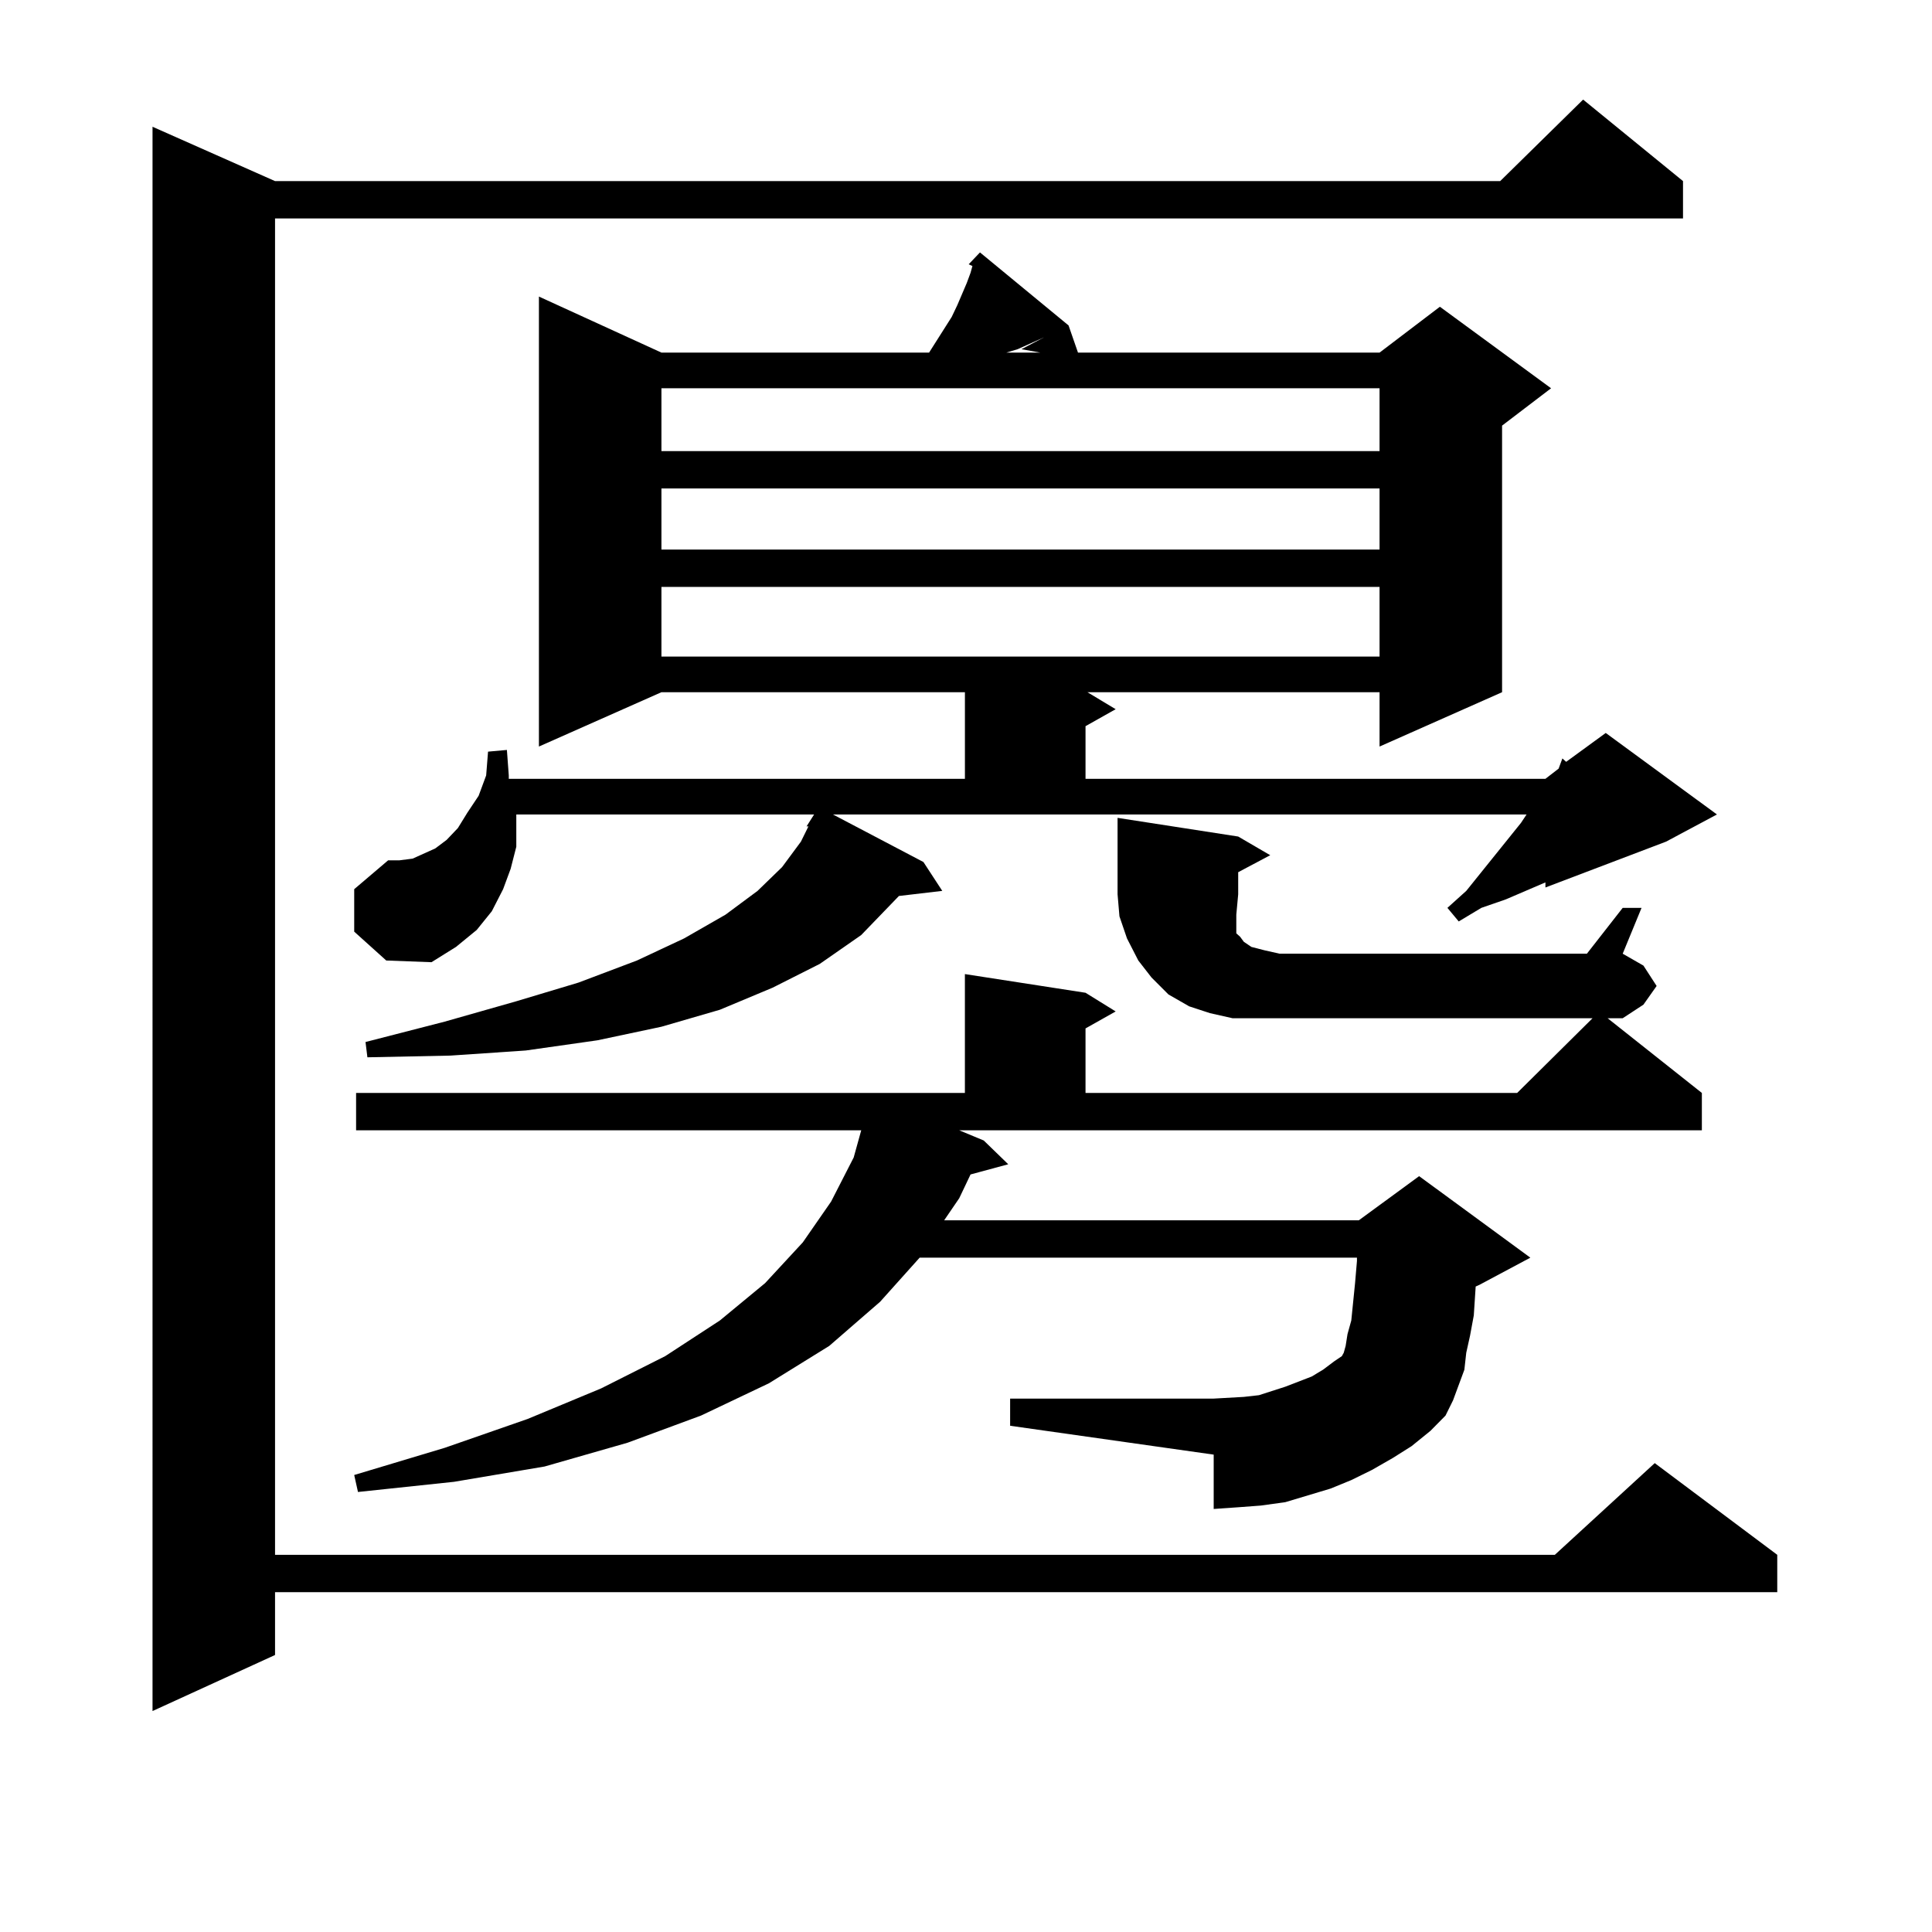 <?xml version="1.0" encoding="utf-8"?>
<!-- Generator: Adobe Illustrator 16.0.0, SVG Export Plug-In . SVG Version: 6.00 Build 0)  -->
<!DOCTYPE svg PUBLIC "-//W3C//DTD SVG 1.1//EN" "http://www.w3.org/Graphics/SVG/1.1/DTD/svg11.dtd">
<svg version="1.1" id="图层_1" xmlns="http://www.w3.org/2000/svg" xmlns:xlink="http://www.w3.org/1999/xlink" x="0px" y="0px"
	 width="1000px" height="1000px" viewBox="0 0 1000 1000" enable-background="new 0 0 1000 1000" xml:space="preserve">
<path d="M871.125,93.734v19.336H142.362v691.699h662.423l51.706-47.461l63.413,47.461v19.336H142.362v32.52l-63.413,29.004V65.609
	l63.413,28.125h634.131l42.926-42.188L871.125,93.734z M501.378,136.801l5.854-6.152l45.853,37.793l4.878,14.063h156.094
	l31.219-23.73l57.56,42.188l-25.365,19.336v137.988l-63.413,28.125v-28.125H562.84l14.634,8.789l-15.609,8.789v27.246h238.043
	l6.829-5.273l1.951-5.273l1.951,1.758l20.487-14.941l57.56,42.188l-26.341,14.063l-62.438,23.73v-2.637l-20.487,8.789l-12.683,4.395
	l-11.707,7.031l-5.854-7.031l9.756-8.789l28.292-35.156l2.927-4.395H431.136l46.828,24.609l9.756,14.941l-22.438,2.637
	l-19.512,20.215l-21.463,14.941l-24.39,12.305l-27.316,11.426l-30.243,8.789l-33.17,7.031l-37.072,5.273l-39.023,2.637
	l-42.926,0.879l-0.976-7.91l40.975-10.547l37.072-10.547l32.194-9.668l30.243-11.426l24.39-11.426l21.463-12.305l16.585-12.305
	l12.683-12.305l9.756-13.184l3.902-7.91h-0.976l3.902-6.152H267.237v4.395v12.305l-2.927,11.426l-3.902,10.547l-5.854,11.426
	l-7.805,9.668l-10.731,8.789l-12.683,7.91l-23.414-0.879l-16.585-14.941v-21.973l17.561-14.941h5.854l6.829-0.879l5.854-2.637
	l5.854-2.637l5.854-4.395l5.854-6.152l4.878-7.91l5.854-8.789l3.902-10.547l0.976-12.305l9.756-0.879l0.976,13.184v1.758h236.092
	v-44.824H342.357l-63.413,28.125V153.5l63.413,29.004h138.533l11.707-18.457l2.927-6.152l4.878-11.426l1.951-5.273l0.976-3.516
	L501.378,136.801z M640.887,462.875l-0.976,10.547v6.152v3.516l1.951,1.758l1.951,2.637l3.902,2.637l6.829,1.758l7.805,1.758H821.37
	l18.536-23.73h9.756l-9.756,23.73l10.731,6.152l6.829,10.547l-6.829,9.668l-10.731,7.031h-7.805l48.779,38.672v19.336H496.5
	l12.683,5.273l12.683,12.305l-19.512,5.273l-5.854,12.305l-7.805,11.426h214.629l31.219-22.852l57.56,42.188l-26.341,14.063
	l-1.951,0.879l-0.976,14.941l-1.951,10.547l-1.951,8.789l-0.976,8.789l-2.927,7.91l-2.927,7.91l-3.902,7.91l-7.805,7.91l-9.756,7.91
	l-9.756,6.152l-10.731,6.152l-10.731,5.273l-10.731,4.395l-11.707,3.516l-11.707,3.516l-12.683,1.758l-11.707,0.879l-12.683,0.879
	v-28.125l-105.363-14.941V723.91h105.363l15.609-0.879l7.805-0.879l13.658-4.395l13.658-5.273l5.854-3.516l5.854-4.395l3.902-2.637
	l0.976-1.758l0.976-3.516l0.976-6.152l1.951-7.031l0.976-9.668l0.976-9.668l0.976-11.426v-1.758H476.013l-20.487,22.852
	l-26.341,22.852L397.966,716l-35.121,16.699l-38.048,14.063l-42.926,12.305l-46.828,7.91l-49.755,5.273l-1.951-8.789l46.828-14.063
	l42.926-14.941l38.048-15.82l33.17-16.699l28.292-18.457l23.414-19.336l19.512-21.094l14.634-21.094l11.707-22.852l3.902-14.063
	H184.313v-19.336h315.114v-61.523l62.438,9.668l15.609,9.668l-15.609,8.789v33.398h223.409l39.023-38.672H662.35h-12.683H637.96
	l-11.707-2.637l-10.731-3.516l-10.731-6.152l-8.78-8.789l-6.829-8.789l-5.854-11.426l-3.902-11.426l-0.976-11.426v-39.551
	l62.438,9.668l16.585,9.668l-16.585,8.789V462.875z M342.357,200.961v32.52h371.698v-32.52H342.357z M342.357,252.816v31.641
	h371.698v-31.641H342.357z M342.357,303.793v36.035h371.698v-36.035H342.357z M540.401,174.594l-13.658,6.152l-5.854,1.758h17.561
	l-9.756-1.758L540.401,174.594z"/>
</svg>
